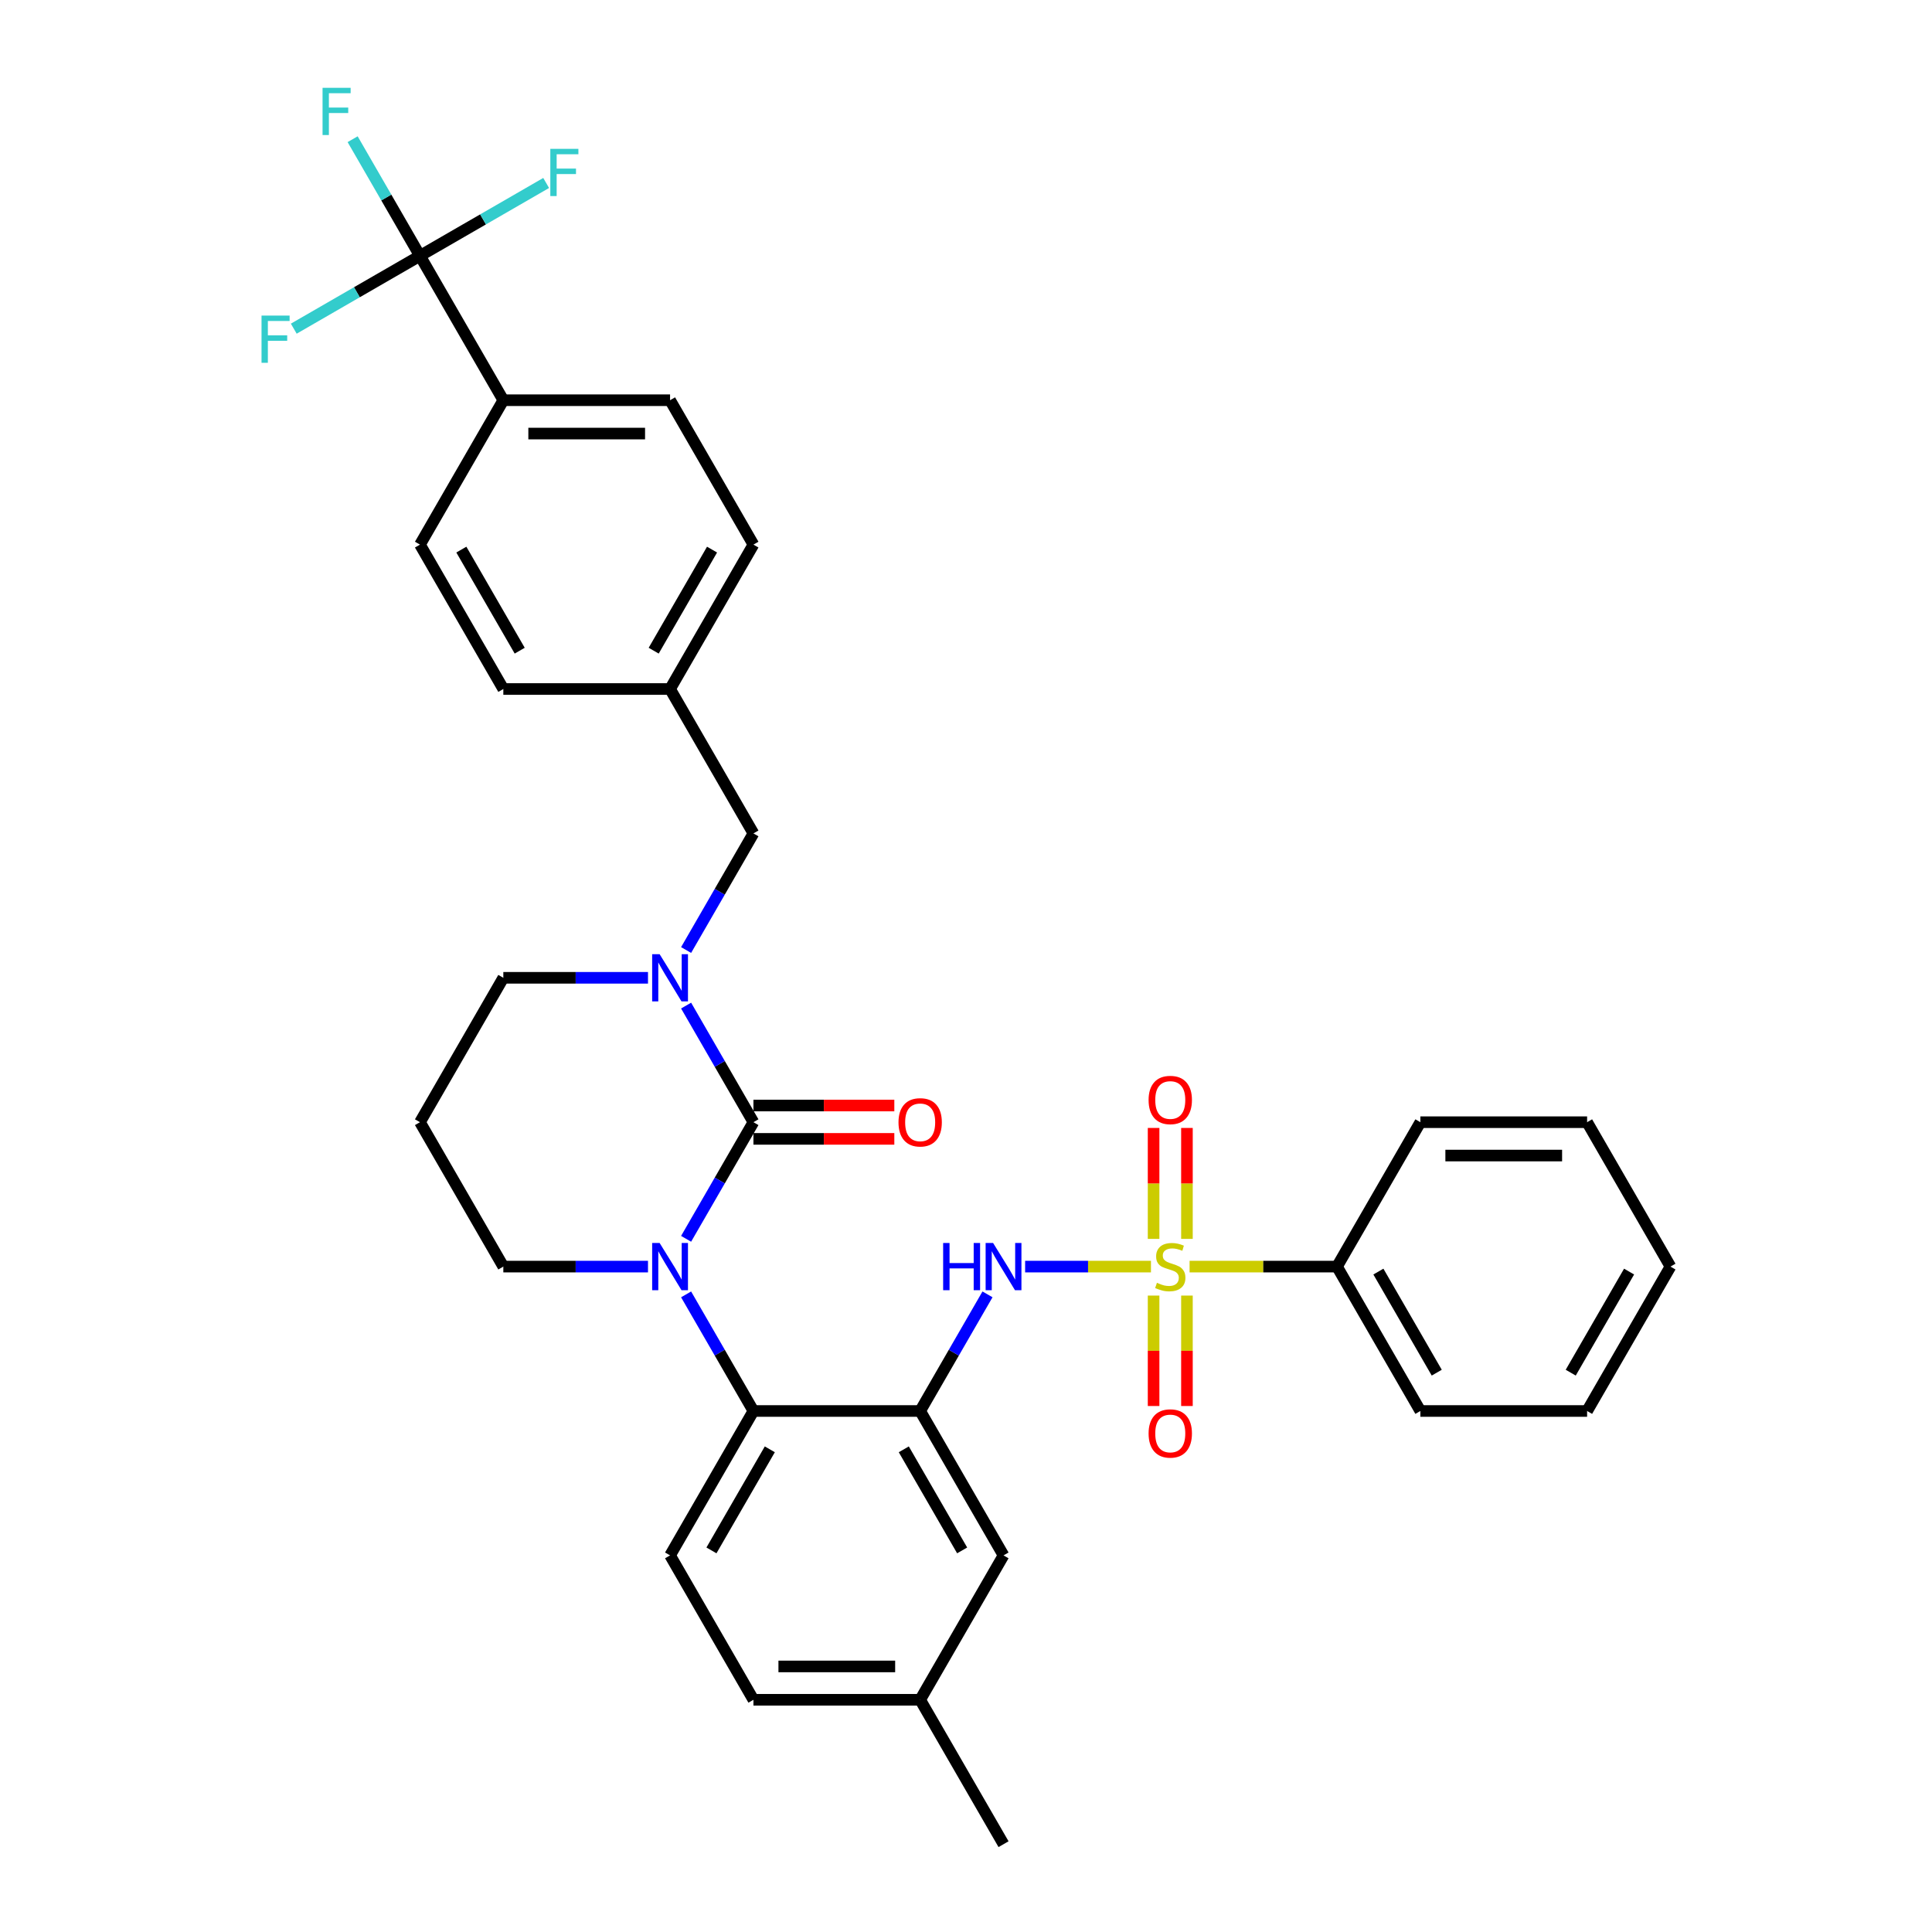 <?xml version='1.0' encoding='iso-8859-1'?>
<svg version='1.1' baseProfile='full'
              xmlns='http://www.w3.org/2000/svg'
                      xmlns:rdkit='http://www.rdkit.org/xml'
                      xmlns:xlink='http://www.w3.org/1999/xlink'
                  xml:space='preserve'
width='1000px' height='1000px' viewBox='0 0 1000 1000'>
<!-- END OF HEADER -->
<rect style='opacity:1.0;fill:#FFFFFF;stroke:none' width='1000' height='1000' x='0' y='0'> </rect>
<path class='bond-4' d='M 595.735,655.589 L 563.17,655.589' style='fill:none;fill-rule:evenodd;stroke:#CCCC00;stroke-width:6px;stroke-linecap:butt;stroke-linejoin:miter;stroke-opacity:1' />
<path class='bond-4' d='M 563.17,655.589 L 530.604,655.589' style='fill:none;fill-rule:evenodd;stroke:#0000FF;stroke-width:6px;stroke-linecap:butt;stroke-linejoin:miter;stroke-opacity:1' />
<path class='bond-7' d='M 597.099,670.588 L 597.099,699.168' style='fill:none;fill-rule:evenodd;stroke:#CCCC00;stroke-width:6px;stroke-linecap:butt;stroke-linejoin:miter;stroke-opacity:1' />
<path class='bond-7' d='M 597.099,699.168 L 597.099,727.749' style='fill:none;fill-rule:evenodd;stroke:#FF0000;stroke-width:6px;stroke-linecap:butt;stroke-linejoin:miter;stroke-opacity:1' />
<path class='bond-7' d='M 614.359,670.588 L 614.359,699.168' style='fill:none;fill-rule:evenodd;stroke:#CCCC00;stroke-width:6px;stroke-linecap:butt;stroke-linejoin:miter;stroke-opacity:1' />
<path class='bond-7' d='M 614.359,699.168 L 614.359,727.749' style='fill:none;fill-rule:evenodd;stroke:#FF0000;stroke-width:6px;stroke-linecap:butt;stroke-linejoin:miter;stroke-opacity:1' />
<path class='bond-8' d='M 614.359,641.245 L 614.359,612.535' style='fill:none;fill-rule:evenodd;stroke:#CCCC00;stroke-width:6px;stroke-linecap:butt;stroke-linejoin:miter;stroke-opacity:1' />
<path class='bond-8' d='M 614.359,612.535 L 614.359,583.824' style='fill:none;fill-rule:evenodd;stroke:#FF0000;stroke-width:6px;stroke-linecap:butt;stroke-linejoin:miter;stroke-opacity:1' />
<path class='bond-8' d='M 597.099,641.245 L 597.099,612.535' style='fill:none;fill-rule:evenodd;stroke:#CCCC00;stroke-width:6px;stroke-linecap:butt;stroke-linejoin:miter;stroke-opacity:1' />
<path class='bond-8' d='M 597.099,612.535 L 597.099,583.824' style='fill:none;fill-rule:evenodd;stroke:#FF0000;stroke-width:6px;stroke-linecap:butt;stroke-linejoin:miter;stroke-opacity:1' />
<path class='bond-9' d='M 615.723,655.589 L 653.877,655.589' style='fill:none;fill-rule:evenodd;stroke:#CCCC00;stroke-width:6px;stroke-linecap:butt;stroke-linejoin:miter;stroke-opacity:1' />
<path class='bond-9' d='M 653.877,655.589 L 692.03,655.589' style='fill:none;fill-rule:evenodd;stroke:#000000;stroke-width:6px;stroke-linecap:butt;stroke-linejoin:miter;stroke-opacity:1' />
<path class='bond-0' d='M 389.975,580.849 L 372.551,611.03' style='fill:none;fill-rule:evenodd;stroke:#000000;stroke-width:6px;stroke-linecap:butt;stroke-linejoin:miter;stroke-opacity:1' />
<path class='bond-0' d='M 372.551,611.03 L 355.126,641.211' style='fill:none;fill-rule:evenodd;stroke:#0000FF;stroke-width:6px;stroke-linecap:butt;stroke-linejoin:miter;stroke-opacity:1' />
<path class='bond-2' d='M 389.975,580.849 L 372.551,550.669' style='fill:none;fill-rule:evenodd;stroke:#000000;stroke-width:6px;stroke-linecap:butt;stroke-linejoin:miter;stroke-opacity:1' />
<path class='bond-2' d='M 372.551,550.669 L 355.126,520.488' style='fill:none;fill-rule:evenodd;stroke:#0000FF;stroke-width:6px;stroke-linecap:butt;stroke-linejoin:miter;stroke-opacity:1' />
<path class='bond-12' d='M 389.975,589.479 L 426.438,589.479' style='fill:none;fill-rule:evenodd;stroke:#000000;stroke-width:6px;stroke-linecap:butt;stroke-linejoin:miter;stroke-opacity:1' />
<path class='bond-12' d='M 426.438,589.479 L 462.9,589.479' style='fill:none;fill-rule:evenodd;stroke:#FF0000;stroke-width:6px;stroke-linecap:butt;stroke-linejoin:miter;stroke-opacity:1' />
<path class='bond-12' d='M 389.975,572.219 L 426.438,572.219' style='fill:none;fill-rule:evenodd;stroke:#000000;stroke-width:6px;stroke-linecap:butt;stroke-linejoin:miter;stroke-opacity:1' />
<path class='bond-12' d='M 426.438,572.219 L 462.9,572.219' style='fill:none;fill-rule:evenodd;stroke:#FF0000;stroke-width:6px;stroke-linecap:butt;stroke-linejoin:miter;stroke-opacity:1' />
<path class='bond-1' d='M 355.126,669.966 L 372.551,700.147' style='fill:none;fill-rule:evenodd;stroke:#0000FF;stroke-width:6px;stroke-linecap:butt;stroke-linejoin:miter;stroke-opacity:1' />
<path class='bond-1' d='M 372.551,700.147 L 389.975,730.328' style='fill:none;fill-rule:evenodd;stroke:#000000;stroke-width:6px;stroke-linecap:butt;stroke-linejoin:miter;stroke-opacity:1' />
<path class='bond-18' d='M 335.398,655.589 L 297.961,655.589' style='fill:none;fill-rule:evenodd;stroke:#0000FF;stroke-width:6px;stroke-linecap:butt;stroke-linejoin:miter;stroke-opacity:1' />
<path class='bond-18' d='M 297.961,655.589 L 260.523,655.589' style='fill:none;fill-rule:evenodd;stroke:#000000;stroke-width:6px;stroke-linecap:butt;stroke-linejoin:miter;stroke-opacity:1' />
<path class='bond-13' d='M 355.126,491.732 L 372.551,461.552' style='fill:none;fill-rule:evenodd;stroke:#0000FF;stroke-width:6px;stroke-linecap:butt;stroke-linejoin:miter;stroke-opacity:1' />
<path class='bond-13' d='M 372.551,461.552 L 389.975,431.371' style='fill:none;fill-rule:evenodd;stroke:#000000;stroke-width:6px;stroke-linecap:butt;stroke-linejoin:miter;stroke-opacity:1' />
<path class='bond-36' d='M 335.398,506.11 L 297.961,506.11' style='fill:none;fill-rule:evenodd;stroke:#0000FF;stroke-width:6px;stroke-linecap:butt;stroke-linejoin:miter;stroke-opacity:1' />
<path class='bond-36' d='M 297.961,506.11 L 260.523,506.11' style='fill:none;fill-rule:evenodd;stroke:#000000;stroke-width:6px;stroke-linecap:butt;stroke-linejoin:miter;stroke-opacity:1' />
<path class='bond-3' d='M 476.277,730.328 L 493.702,700.147' style='fill:none;fill-rule:evenodd;stroke:#000000;stroke-width:6px;stroke-linecap:butt;stroke-linejoin:miter;stroke-opacity:1' />
<path class='bond-3' d='M 493.702,700.147 L 511.127,669.966' style='fill:none;fill-rule:evenodd;stroke:#0000FF;stroke-width:6px;stroke-linecap:butt;stroke-linejoin:miter;stroke-opacity:1' />
<path class='bond-5' d='M 476.277,730.328 L 389.975,730.328' style='fill:none;fill-rule:evenodd;stroke:#000000;stroke-width:6px;stroke-linecap:butt;stroke-linejoin:miter;stroke-opacity:1' />
<path class='bond-14' d='M 476.277,730.328 L 519.428,805.067' style='fill:none;fill-rule:evenodd;stroke:#000000;stroke-width:6px;stroke-linecap:butt;stroke-linejoin:miter;stroke-opacity:1' />
<path class='bond-14' d='M 467.802,750.169 L 498.007,802.486' style='fill:none;fill-rule:evenodd;stroke:#000000;stroke-width:6px;stroke-linecap:butt;stroke-linejoin:miter;stroke-opacity:1' />
<path class='bond-10' d='M 389.975,730.328 L 346.825,805.067' style='fill:none;fill-rule:evenodd;stroke:#000000;stroke-width:6px;stroke-linecap:butt;stroke-linejoin:miter;stroke-opacity:1' />
<path class='bond-10' d='M 398.451,750.169 L 368.245,802.486' style='fill:none;fill-rule:evenodd;stroke:#000000;stroke-width:6px;stroke-linecap:butt;stroke-linejoin:miter;stroke-opacity:1' />
<path class='bond-6' d='M 217.373,132.414 L 260.523,207.153' style='fill:none;fill-rule:evenodd;stroke:#000000;stroke-width:6px;stroke-linecap:butt;stroke-linejoin:miter;stroke-opacity:1' />
<path class='bond-15' d='M 217.373,132.414 L 199.948,102.233' style='fill:none;fill-rule:evenodd;stroke:#000000;stroke-width:6px;stroke-linecap:butt;stroke-linejoin:miter;stroke-opacity:1' />
<path class='bond-15' d='M 199.948,102.233 L 182.523,72.053' style='fill:none;fill-rule:evenodd;stroke:#33CCCC;stroke-width:6px;stroke-linecap:butt;stroke-linejoin:miter;stroke-opacity:1' />
<path class='bond-16' d='M 217.373,132.414 L 250.03,113.559' style='fill:none;fill-rule:evenodd;stroke:#000000;stroke-width:6px;stroke-linecap:butt;stroke-linejoin:miter;stroke-opacity:1' />
<path class='bond-16' d='M 250.03,113.559 L 282.688,94.704' style='fill:none;fill-rule:evenodd;stroke:#33CCCC;stroke-width:6px;stroke-linecap:butt;stroke-linejoin:miter;stroke-opacity:1' />
<path class='bond-17' d='M 217.373,132.414 L 184.715,151.269' style='fill:none;fill-rule:evenodd;stroke:#000000;stroke-width:6px;stroke-linecap:butt;stroke-linejoin:miter;stroke-opacity:1' />
<path class='bond-17' d='M 184.715,151.269 L 152.057,170.124' style='fill:none;fill-rule:evenodd;stroke:#33CCCC;stroke-width:6px;stroke-linecap:butt;stroke-linejoin:miter;stroke-opacity:1' />
<path class='bond-28' d='M 692.03,655.589 L 735.181,730.328' style='fill:none;fill-rule:evenodd;stroke:#000000;stroke-width:6px;stroke-linecap:butt;stroke-linejoin:miter;stroke-opacity:1' />
<path class='bond-28' d='M 713.451,658.169 L 743.656,710.487' style='fill:none;fill-rule:evenodd;stroke:#000000;stroke-width:6px;stroke-linecap:butt;stroke-linejoin:miter;stroke-opacity:1' />
<path class='bond-29' d='M 692.03,655.589 L 735.181,580.849' style='fill:none;fill-rule:evenodd;stroke:#000000;stroke-width:6px;stroke-linecap:butt;stroke-linejoin:miter;stroke-opacity:1' />
<path class='bond-25' d='M 346.825,805.067 L 389.975,879.806' style='fill:none;fill-rule:evenodd;stroke:#000000;stroke-width:6px;stroke-linecap:butt;stroke-linejoin:miter;stroke-opacity:1' />
<path class='bond-11' d='M 260.523,207.153 L 346.825,207.153' style='fill:none;fill-rule:evenodd;stroke:#000000;stroke-width:6px;stroke-linecap:butt;stroke-linejoin:miter;stroke-opacity:1' />
<path class='bond-11' d='M 273.469,224.414 L 333.88,224.414' style='fill:none;fill-rule:evenodd;stroke:#000000;stroke-width:6px;stroke-linecap:butt;stroke-linejoin:miter;stroke-opacity:1' />
<path class='bond-37' d='M 260.523,207.153 L 217.373,281.892' style='fill:none;fill-rule:evenodd;stroke:#000000;stroke-width:6px;stroke-linecap:butt;stroke-linejoin:miter;stroke-opacity:1' />
<path class='bond-22' d='M 389.975,431.371 L 346.825,356.632' style='fill:none;fill-rule:evenodd;stroke:#000000;stroke-width:6px;stroke-linecap:butt;stroke-linejoin:miter;stroke-opacity:1' />
<path class='bond-24' d='M 519.428,805.067 L 476.277,879.806' style='fill:none;fill-rule:evenodd;stroke:#000000;stroke-width:6px;stroke-linecap:butt;stroke-linejoin:miter;stroke-opacity:1' />
<path class='bond-23' d='M 260.523,655.589 L 217.373,580.849' style='fill:none;fill-rule:evenodd;stroke:#000000;stroke-width:6px;stroke-linecap:butt;stroke-linejoin:miter;stroke-opacity:1' />
<path class='bond-19' d='M 217.373,281.892 L 260.523,356.632' style='fill:none;fill-rule:evenodd;stroke:#000000;stroke-width:6px;stroke-linecap:butt;stroke-linejoin:miter;stroke-opacity:1' />
<path class='bond-19' d='M 238.793,284.473 L 268.999,336.791' style='fill:none;fill-rule:evenodd;stroke:#000000;stroke-width:6px;stroke-linecap:butt;stroke-linejoin:miter;stroke-opacity:1' />
<path class='bond-20' d='M 346.825,207.153 L 389.975,281.892' style='fill:none;fill-rule:evenodd;stroke:#000000;stroke-width:6px;stroke-linecap:butt;stroke-linejoin:miter;stroke-opacity:1' />
<path class='bond-21' d='M 260.523,506.11 L 217.373,580.849' style='fill:none;fill-rule:evenodd;stroke:#000000;stroke-width:6px;stroke-linecap:butt;stroke-linejoin:miter;stroke-opacity:1' />
<path class='bond-26' d='M 346.825,356.632 L 260.523,356.632' style='fill:none;fill-rule:evenodd;stroke:#000000;stroke-width:6px;stroke-linecap:butt;stroke-linejoin:miter;stroke-opacity:1' />
<path class='bond-27' d='M 346.825,356.632 L 389.975,281.892' style='fill:none;fill-rule:evenodd;stroke:#000000;stroke-width:6px;stroke-linecap:butt;stroke-linejoin:miter;stroke-opacity:1' />
<path class='bond-27' d='M 338.349,336.791 L 368.555,284.473' style='fill:none;fill-rule:evenodd;stroke:#000000;stroke-width:6px;stroke-linecap:butt;stroke-linejoin:miter;stroke-opacity:1' />
<path class='bond-30' d='M 476.277,879.806 L 519.428,954.545' style='fill:none;fill-rule:evenodd;stroke:#000000;stroke-width:6px;stroke-linecap:butt;stroke-linejoin:miter;stroke-opacity:1' />
<path class='bond-35' d='M 476.277,879.806 L 389.975,879.806' style='fill:none;fill-rule:evenodd;stroke:#000000;stroke-width:6px;stroke-linecap:butt;stroke-linejoin:miter;stroke-opacity:1' />
<path class='bond-35' d='M 463.332,862.546 L 402.921,862.546' style='fill:none;fill-rule:evenodd;stroke:#000000;stroke-width:6px;stroke-linecap:butt;stroke-linejoin:miter;stroke-opacity:1' />
<path class='bond-31' d='M 735.181,730.328 L 821.482,730.328' style='fill:none;fill-rule:evenodd;stroke:#000000;stroke-width:6px;stroke-linecap:butt;stroke-linejoin:miter;stroke-opacity:1' />
<path class='bond-32' d='M 735.181,580.849 L 821.483,580.849' style='fill:none;fill-rule:evenodd;stroke:#000000;stroke-width:6px;stroke-linecap:butt;stroke-linejoin:miter;stroke-opacity:1' />
<path class='bond-32' d='M 748.126,598.11 L 808.537,598.11' style='fill:none;fill-rule:evenodd;stroke:#000000;stroke-width:6px;stroke-linecap:butt;stroke-linejoin:miter;stroke-opacity:1' />
<path class='bond-34' d='M 821.482,730.328 L 864.633,655.589' style='fill:none;fill-rule:evenodd;stroke:#000000;stroke-width:6px;stroke-linecap:butt;stroke-linejoin:miter;stroke-opacity:1' />
<path class='bond-34' d='M 813.007,710.487 L 843.213,658.169' style='fill:none;fill-rule:evenodd;stroke:#000000;stroke-width:6px;stroke-linecap:butt;stroke-linejoin:miter;stroke-opacity:1' />
<path class='bond-33' d='M 821.483,580.849 L 864.633,655.589' style='fill:none;fill-rule:evenodd;stroke:#000000;stroke-width:6px;stroke-linecap:butt;stroke-linejoin:miter;stroke-opacity:1' />
<path  class='atom-0' d='M 598.825 663.977
Q 599.101 664.081, 600.24 664.564
Q 601.379 665.047, 602.622 665.358
Q 603.899 665.634, 605.142 665.634
Q 607.455 665.634, 608.801 664.529
Q 610.148 663.39, 610.148 661.423
Q 610.148 660.076, 609.457 659.248
Q 608.801 658.419, 607.766 657.971
Q 606.73 657.522, 605.004 657.004
Q 602.829 656.348, 601.517 655.727
Q 600.24 655.105, 599.308 653.794
Q 598.411 652.482, 598.411 650.272
Q 598.411 647.2, 600.482 645.301
Q 602.588 643.403, 606.73 643.403
Q 609.561 643.403, 612.771 644.749
L 611.977 647.407
Q 609.043 646.199, 606.834 646.199
Q 604.452 646.199, 603.14 647.2
Q 601.828 648.167, 601.863 649.858
Q 601.863 651.17, 602.519 651.964
Q 603.209 652.758, 604.176 653.207
Q 605.177 653.655, 606.834 654.173
Q 609.043 654.864, 610.355 655.554
Q 611.666 656.244, 612.599 657.66
Q 613.565 659.041, 613.565 661.423
Q 613.565 664.806, 611.287 666.635
Q 609.043 668.43, 605.28 668.43
Q 603.105 668.43, 601.448 667.947
Q 599.826 667.498, 597.893 666.704
L 598.825 663.977
' fill='#CCCC00'/>
<path  class='atom-2' d='M 341.422 643.368
L 349.431 656.314
Q 350.225 657.591, 351.502 659.904
Q 352.78 662.217, 352.849 662.355
L 352.849 643.368
L 356.093 643.368
L 356.093 667.809
L 352.745 667.809
L 344.149 653.655
Q 343.148 651.998, 342.078 650.1
Q 341.043 648.201, 340.732 647.614
L 340.732 667.809
L 337.556 667.809
L 337.556 643.368
L 341.422 643.368
' fill='#0000FF'/>
<path  class='atom-3' d='M 341.422 493.89
L 349.431 506.835
Q 350.225 508.112, 351.502 510.425
Q 352.78 512.738, 352.849 512.876
L 352.849 493.89
L 356.093 493.89
L 356.093 518.33
L 352.745 518.33
L 344.149 504.177
Q 343.148 502.52, 342.078 500.621
Q 341.043 498.723, 340.732 498.136
L 340.732 518.33
L 337.556 518.33
L 337.556 493.89
L 341.422 493.89
' fill='#0000FF'/>
<path  class='atom-5' d='M 488.169 643.368
L 491.483 643.368
L 491.483 653.759
L 503.98 653.759
L 503.98 643.368
L 507.294 643.368
L 507.294 667.809
L 503.98 667.809
L 503.98 656.521
L 491.483 656.521
L 491.483 667.809
L 488.169 667.809
L 488.169 643.368
' fill='#0000FF'/>
<path  class='atom-5' d='M 514.025 643.368
L 522.034 656.314
Q 522.828 657.591, 524.105 659.904
Q 525.382 662.217, 525.451 662.355
L 525.451 643.368
L 528.696 643.368
L 528.696 667.809
L 525.348 667.809
L 516.752 653.655
Q 515.751 651.998, 514.681 650.1
Q 513.645 648.201, 513.335 647.614
L 513.335 667.809
L 510.159 667.809
L 510.159 643.368
L 514.025 643.368
' fill='#0000FF'/>
<path  class='atom-8' d='M 594.51 741.959
Q 594.51 736.091, 597.41 732.811
Q 600.309 729.532, 605.729 729.532
Q 611.149 729.532, 614.048 732.811
Q 616.948 736.091, 616.948 741.959
Q 616.948 747.897, 614.014 751.28
Q 611.08 754.628, 605.729 754.628
Q 600.344 754.628, 597.41 751.28
Q 594.51 747.931, 594.51 741.959
M 605.729 751.866
Q 609.457 751.866, 611.459 749.381
Q 613.496 746.861, 613.496 741.959
Q 613.496 737.161, 611.459 734.744
Q 609.457 732.293, 605.729 732.293
Q 602.001 732.293, 599.964 734.71
Q 597.962 737.126, 597.962 741.959
Q 597.962 746.895, 599.964 749.381
Q 602.001 751.866, 605.729 751.866
' fill='#FF0000'/>
<path  class='atom-9' d='M 594.51 569.356
Q 594.51 563.488, 597.41 560.208
Q 600.309 556.929, 605.729 556.929
Q 611.149 556.929, 614.048 560.208
Q 616.948 563.488, 616.948 569.356
Q 616.948 575.294, 614.014 578.677
Q 611.08 582.025, 605.729 582.025
Q 600.344 582.025, 597.41 578.677
Q 594.51 575.328, 594.51 569.356
M 605.729 579.264
Q 609.457 579.264, 611.459 576.778
Q 613.496 574.258, 613.496 569.356
Q 613.496 564.558, 611.459 562.141
Q 609.457 559.69, 605.729 559.69
Q 602.001 559.69, 599.964 562.107
Q 597.962 564.523, 597.962 569.356
Q 597.962 574.293, 599.964 576.778
Q 602.001 579.264, 605.729 579.264
' fill='#FF0000'/>
<path  class='atom-13' d='M 465.058 580.918
Q 465.058 575.05, 467.957 571.77
Q 470.857 568.491, 476.277 568.491
Q 481.697 568.491, 484.596 571.77
Q 487.496 575.05, 487.496 580.918
Q 487.496 586.856, 484.562 590.239
Q 481.628 593.587, 476.277 593.587
Q 470.892 593.587, 467.957 590.239
Q 465.058 586.89, 465.058 580.918
M 476.277 590.826
Q 480.005 590.826, 482.007 588.34
Q 484.044 585.82, 484.044 580.918
Q 484.044 576.12, 482.007 573.704
Q 480.005 571.253, 476.277 571.253
Q 472.549 571.253, 470.512 573.669
Q 468.51 576.086, 468.51 580.918
Q 468.51 585.855, 470.512 588.34
Q 472.549 590.826, 476.277 590.826
' fill='#FF0000'/>
<path  class='atom-16' d='M 166.955 45.455
L 181.488 45.455
L 181.488 48.251
L 170.235 48.251
L 170.235 55.673
L 180.246 55.673
L 180.246 58.503
L 170.235 58.503
L 170.235 69.895
L 166.955 69.895
L 166.955 45.455
' fill='#33CCCC'/>
<path  class='atom-17' d='M 284.845 77.043
L 299.378 77.043
L 299.378 79.839
L 288.125 79.839
L 288.125 87.261
L 298.136 87.261
L 298.136 90.092
L 288.125 90.092
L 288.125 101.484
L 284.845 101.484
L 284.845 77.043
' fill='#33CCCC'/>
<path  class='atom-18' d='M 135.367 163.344
L 149.9 163.344
L 149.9 166.141
L 138.646 166.141
L 138.646 173.563
L 148.657 173.563
L 148.657 176.393
L 138.646 176.393
L 138.646 187.785
L 135.367 187.785
L 135.367 163.344
' fill='#33CCCC'/>
</svg>
